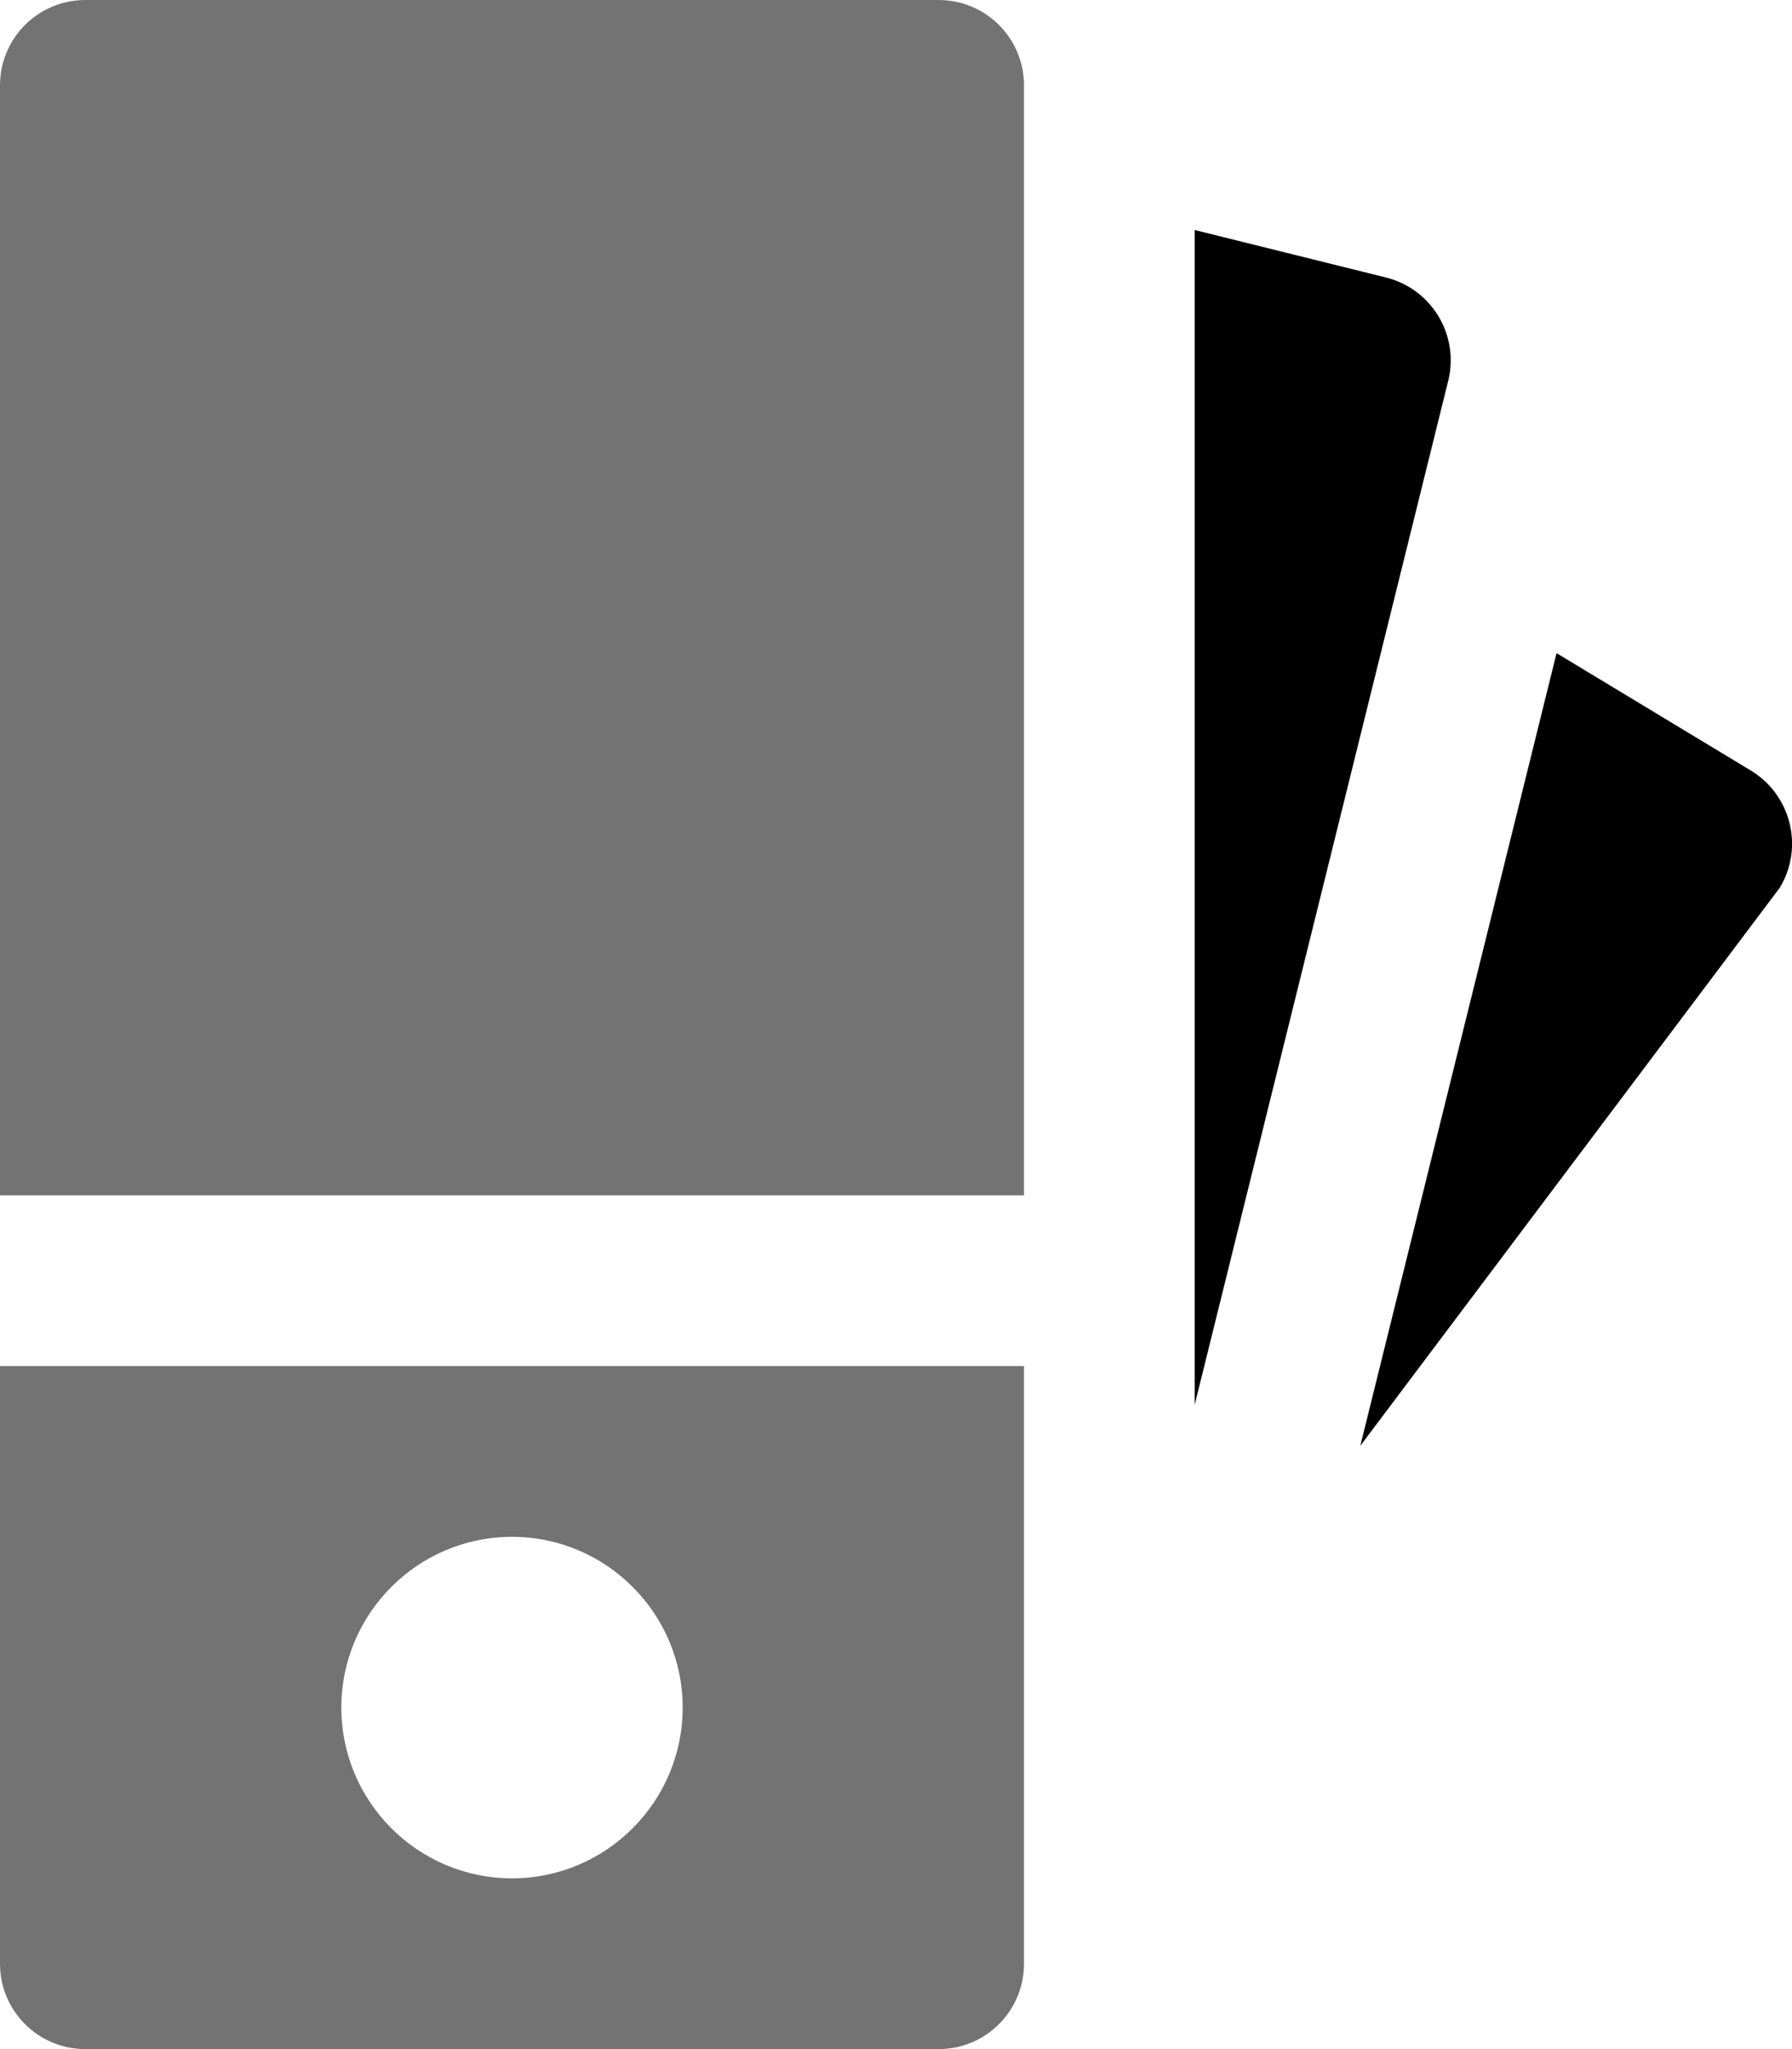 <?xml version="1.0" encoding="UTF-8"?>
<svg width="21px" height="24px" viewBox="0 0 21 24" version="1.1" xmlns="http://www.w3.org/2000/svg" xmlns:xlink="http://www.w3.org/1999/xlink">
    <!-- Generator: sketchtool 50.2 (55047) - http://www.bohemiancoding.com/sketch -->
    <title>BEA3B79E-1508-4215-B9A8-66D837B03EC9</title>
    <desc>Created with sketchtool.</desc>
    <defs></defs>
    <g id="Page-1" stroke="none" stroke-width="1" fill="none" fill-rule="evenodd">
        <g id="Irvine-home" transform="translate(-877, -3448)" fill-rule="nonzero">
            <g id="footer" transform="translate(0, 3387)">
                <g id="icons" transform="translate(640, 61)">
                    <g id="ic-swatches" transform="translate(237, 0)">
                        <path d="M20.518,9.025 L18.241,7.65 L15.941,16.934 L20.857,10.397 C21.142,9.925 20.99,9.311 20.518,9.025 Z" id="Shape" fill="#000000"></path>
                        <path d="M16.241,3.25 L14,2.694 L14,16.454 L16.971,4.461 C17.104,3.925 16.777,3.383 16.241,3.25 Z" id="Shape" fill="#000000"></path>
                        <path d="M0,16 L0,23 C0,23.553 0.448,24 1,24 L11,24 C11.552,24 12,23.553 12,23 L12,16 L0,16 Z M6,22 C4.897,22 4,21.103 4,20 C4,18.897 4.897,18 6,18 C7.103,18 8,18.897 8,20 C8,21.103 7.103,22 6,22 Z" id="Shape" fill="#737373"></path>
                        <path d="M12,14 L12,1 C12,0.447 11.552,0 11,0 L1,0 C0.447,0 0,0.447 0,1 L0,14 L12,14 Z" id="Shape" fill="#737373"></path>
                    </g>
                </g>
            </g>
        </g>
    </g>
</svg>